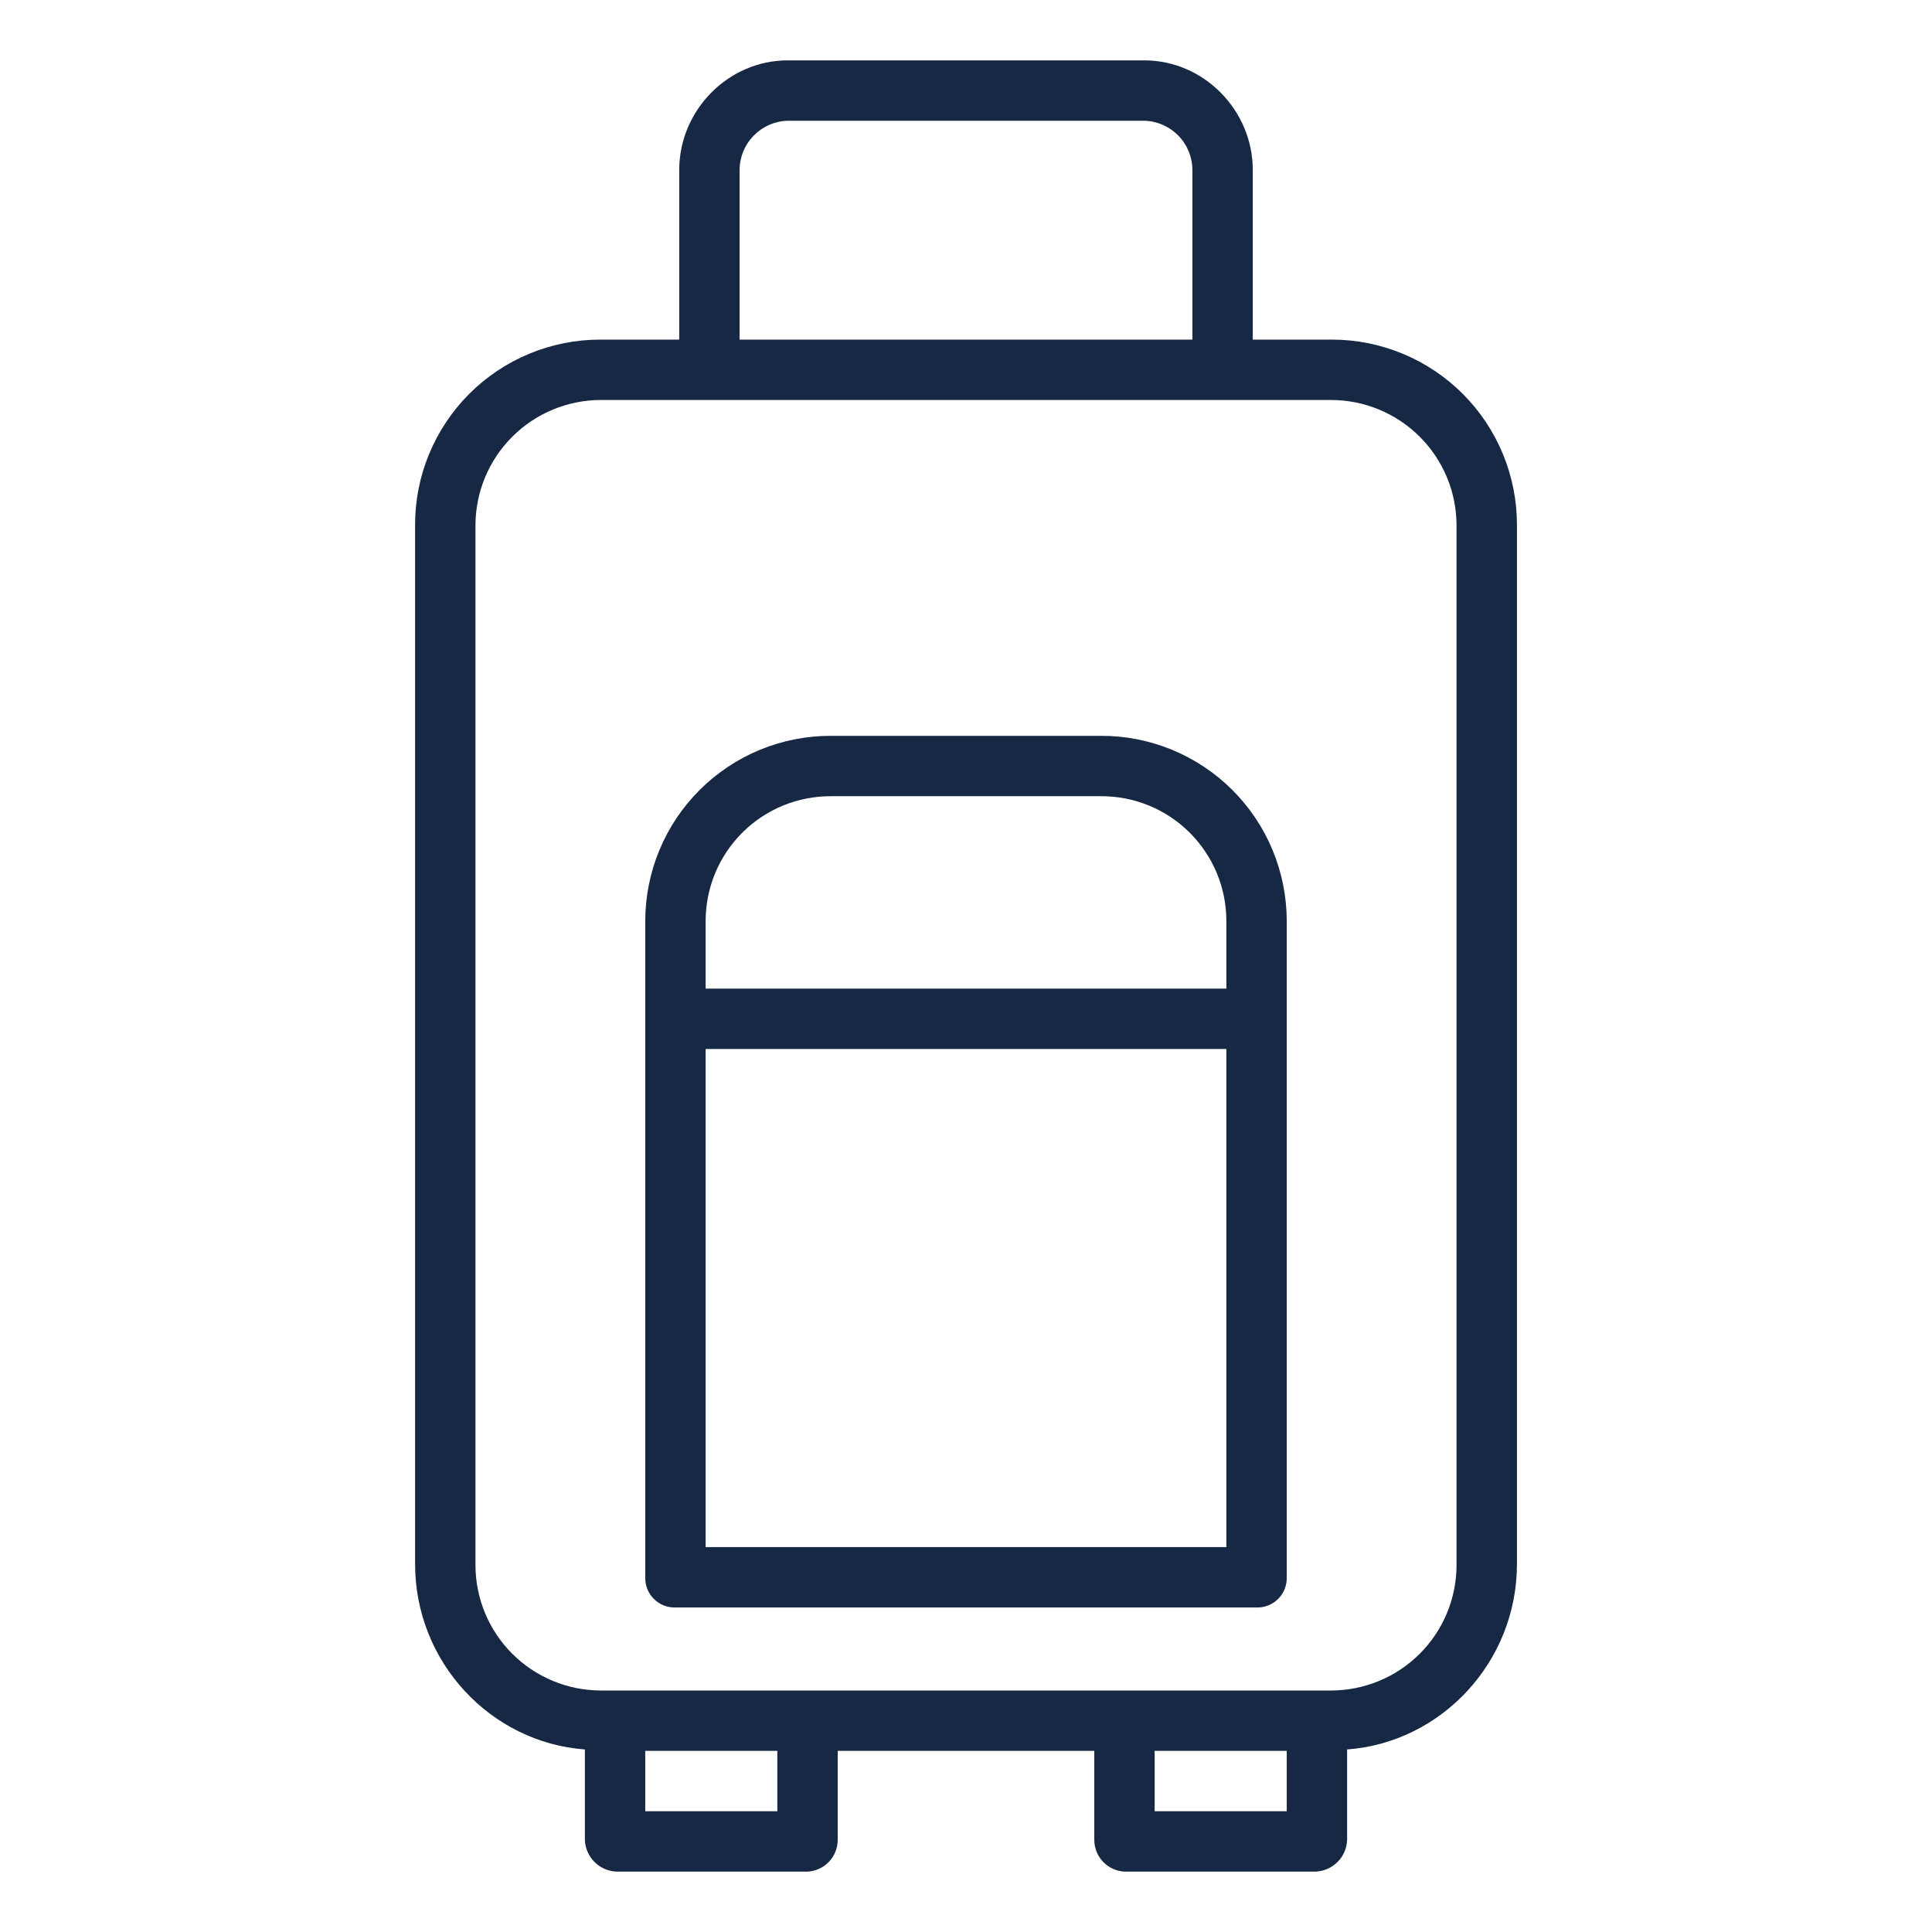 <svg width="60" height="60" viewBox="0 0 60 60" fill="none" xmlns="http://www.w3.org/2000/svg">
<path d="M41.364 10.547H38.906V5.278C38.906 3.428 37.388 1.875 35.538 1.875H24.462C22.612 1.875 21.094 3.428 21.094 5.278V10.547H18.636C17.88 10.547 17.131 10.697 16.433 10.987C15.735 11.277 15.101 11.702 14.567 12.237C14.034 12.773 13.611 13.408 13.323 14.107C13.035 14.806 12.888 15.555 12.891 16.311V48.574C12.891 51.616 15.234 54.114 18.164 54.331V57.141C18.174 57.399 18.28 57.644 18.464 57.827C18.647 58.01 18.892 58.116 19.151 58.125H25.069C25.323 58.115 25.564 58.006 25.74 57.823C25.916 57.64 26.015 57.395 26.016 57.141V54.375H33.984V57.141C33.985 57.395 34.084 57.64 34.26 57.823C34.437 58.007 34.677 58.115 34.931 58.125H40.849C41.108 58.116 41.353 58.01 41.537 57.827C41.72 57.644 41.827 57.399 41.836 57.141V54.331C44.766 54.113 47.11 51.615 47.11 48.574V16.311C47.112 15.555 46.965 14.806 46.677 14.107C46.389 13.408 45.967 12.773 45.433 12.237C44.899 11.702 44.265 11.277 43.567 10.987C42.869 10.697 42.12 10.547 41.364 10.547ZM22.969 5.278C22.97 4.88 23.127 4.497 23.406 4.212C23.685 3.926 24.064 3.761 24.462 3.75H35.538C35.937 3.761 36.315 3.926 36.594 4.212C36.873 4.497 37.03 4.88 37.031 5.278V10.547H22.969V5.278ZM24.141 56.25H20.039V54.375H24.141V56.25ZM35.859 56.25V54.375H39.961V56.25H35.859ZM45.234 48.601C45.234 49.635 44.824 50.627 44.092 51.358C43.361 52.089 42.369 52.5 41.335 52.5H18.665C17.631 52.5 16.639 52.089 15.908 51.358C15.176 50.627 14.766 49.635 14.766 48.601V16.321C14.766 15.287 15.176 14.295 15.908 13.564C16.639 12.833 17.631 12.422 18.665 12.422H41.335C42.369 12.422 43.361 12.833 44.092 13.564C44.824 14.295 45.234 15.287 45.234 16.321V48.601Z" fill="#162844"/>
<path d="M34.191 22.852H25.809C25.053 22.849 24.304 22.997 23.604 23.284C22.905 23.572 22.269 23.995 21.733 24.529C21.197 25.063 20.771 25.697 20.481 26.395C20.19 27.093 20.04 27.842 20.039 28.599V49.013C20.039 49.135 20.064 49.255 20.111 49.367C20.158 49.478 20.227 49.58 20.315 49.664C20.402 49.749 20.505 49.816 20.618 49.86C20.731 49.904 20.852 49.925 20.973 49.922H39.027C39.148 49.925 39.269 49.904 39.382 49.86C39.495 49.816 39.598 49.749 39.685 49.664C39.773 49.58 39.842 49.478 39.889 49.367C39.936 49.255 39.961 49.135 39.961 49.013V28.599C39.96 27.843 39.81 27.094 39.519 26.395C39.229 25.697 38.803 25.063 38.267 24.529C37.731 23.995 37.096 23.572 36.396 23.284C35.696 22.997 34.947 22.849 34.191 22.852ZM25.809 24.727H34.191C34.701 24.724 35.206 24.823 35.679 25.016C36.151 25.209 36.58 25.494 36.942 25.854C37.304 26.214 37.591 26.641 37.788 27.112C37.984 27.583 38.085 28.088 38.086 28.599V30.703H21.914V28.599C21.915 28.088 22.016 27.583 22.212 27.112C22.409 26.641 22.696 26.214 23.058 25.854C23.42 25.494 23.849 25.209 24.321 25.016C24.794 24.823 25.299 24.724 25.809 24.727ZM21.914 48.047V32.578H38.086V48.047H21.914Z" fill="#162844"/>
</svg>
